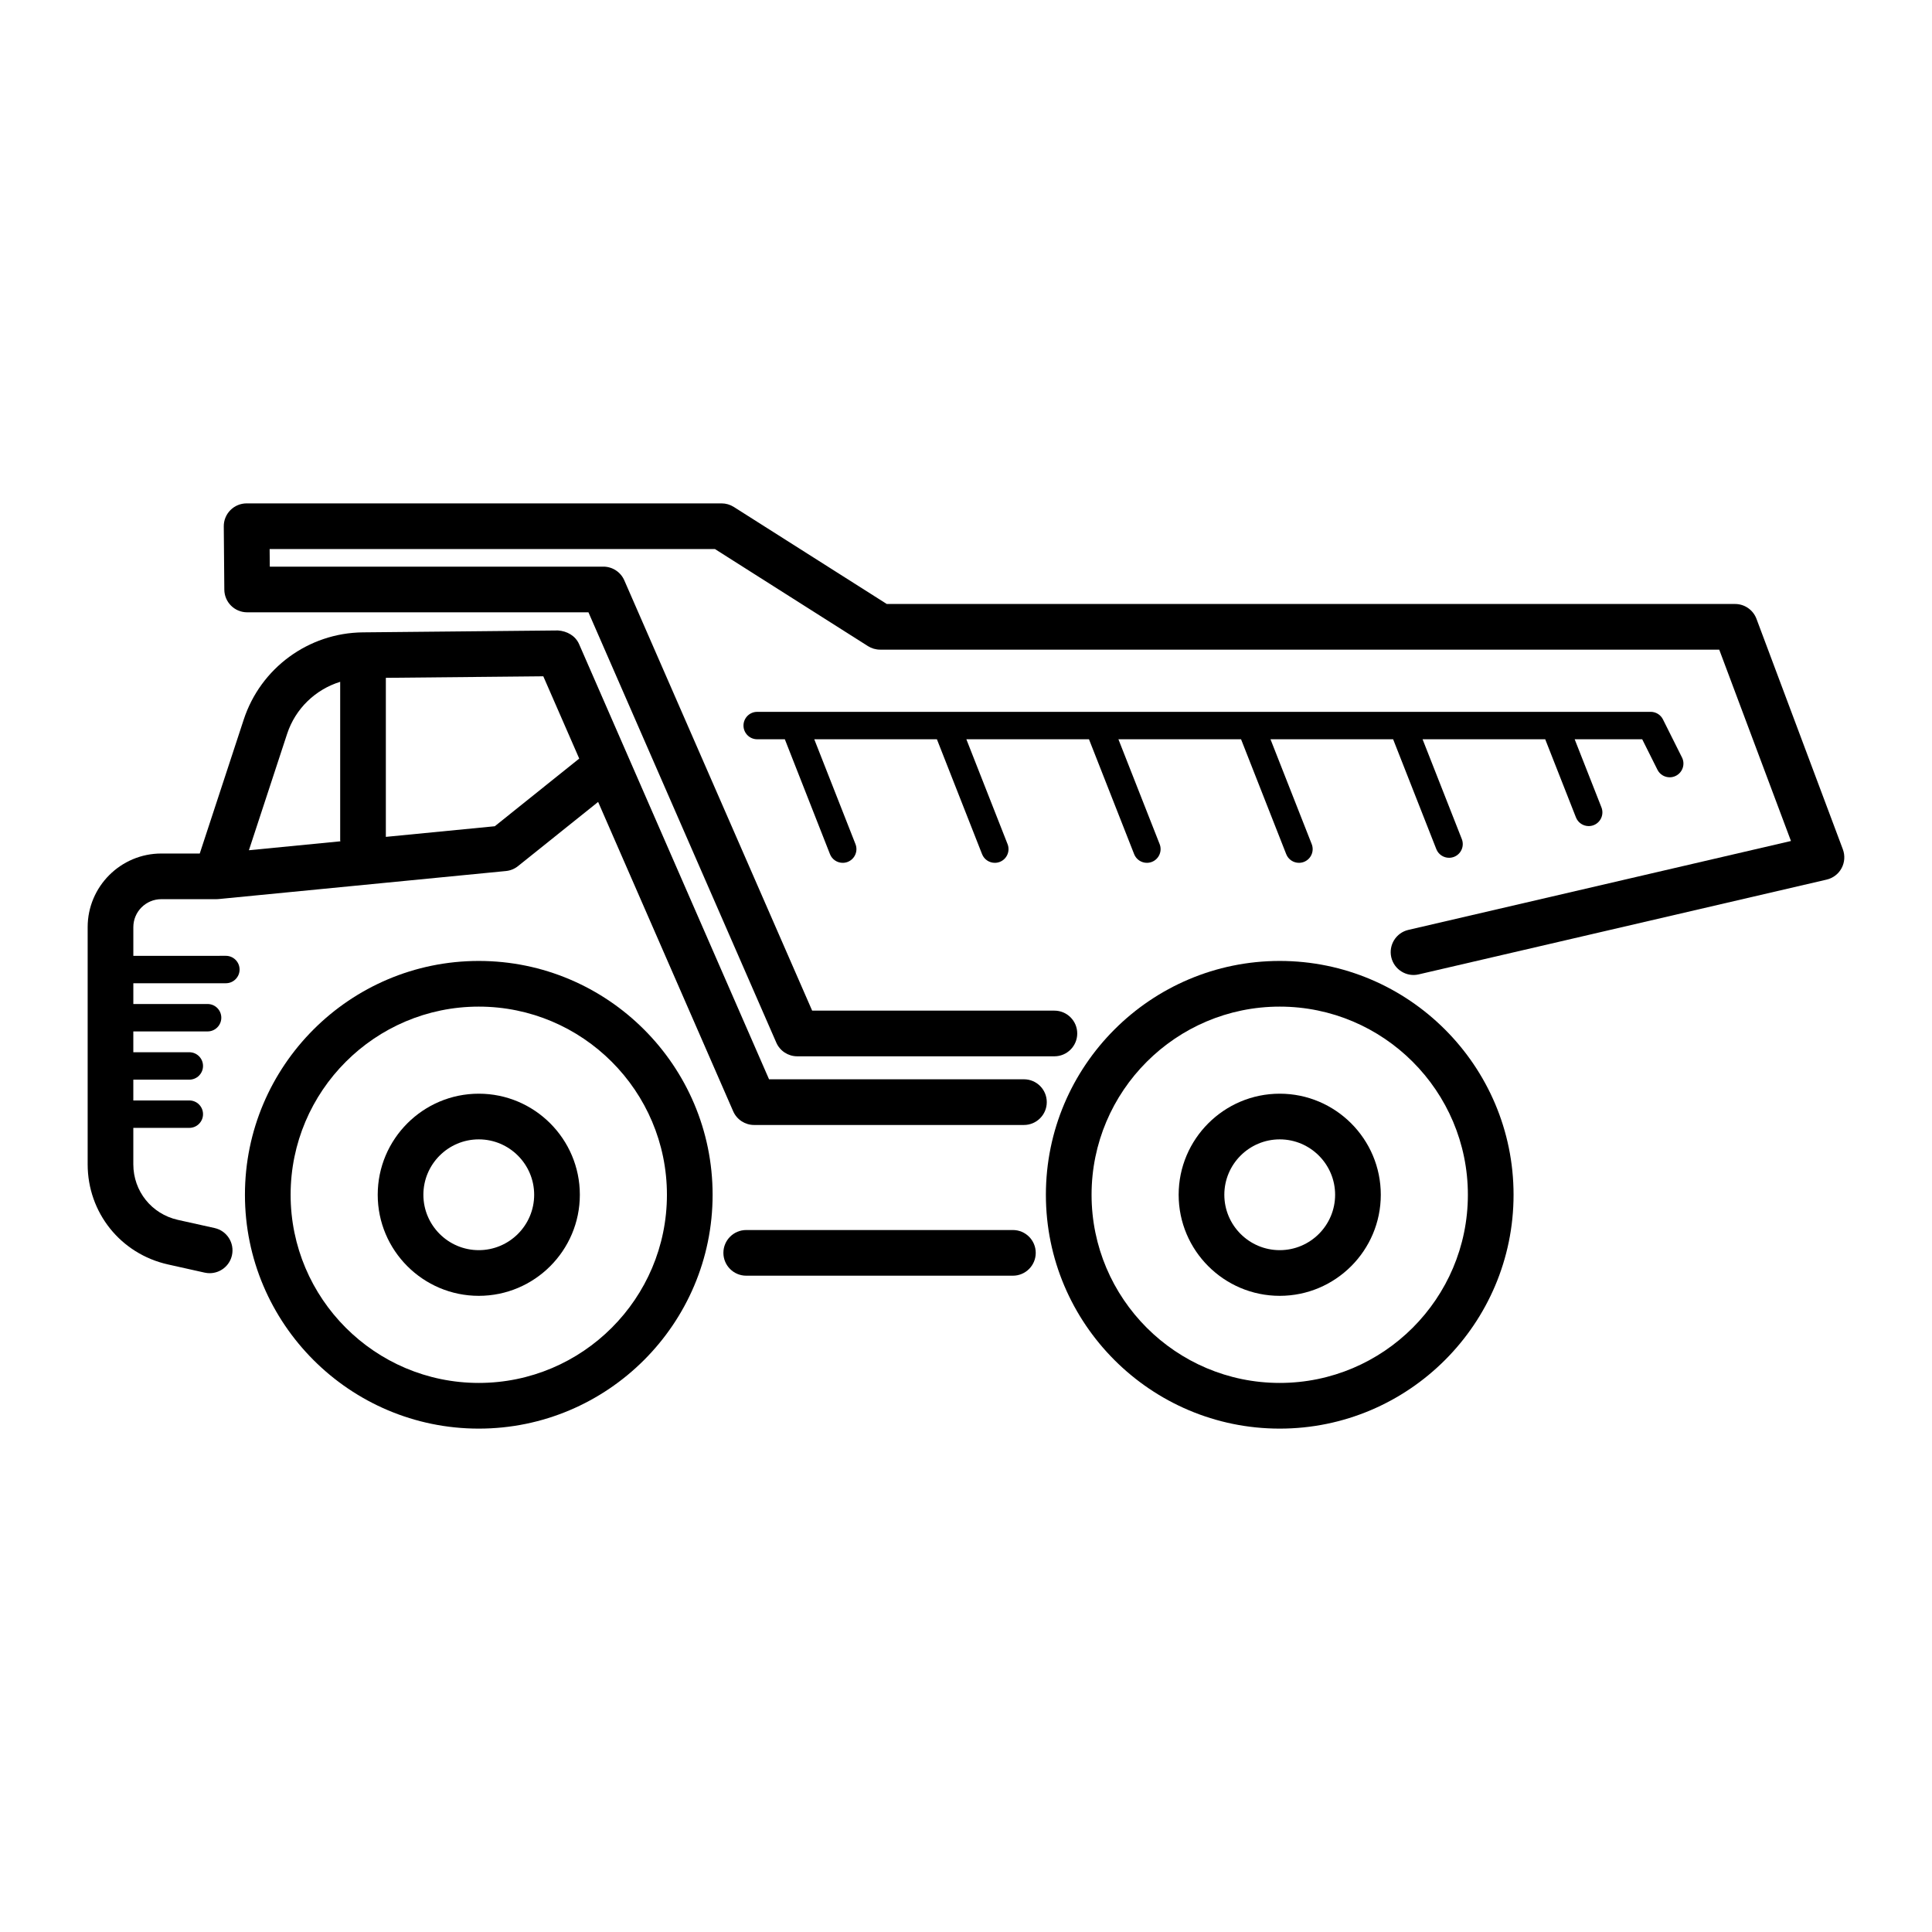 <?xml version="1.0" encoding="UTF-8"?>
<!-- Uploaded to: ICON Repo, www.svgrepo.com, Generator: ICON Repo Mixer Tools -->
<svg fill="#000000" width="800px" height="800px" version="1.1" viewBox="144 144 512 512" xmlns="http://www.w3.org/2000/svg">
 <g>
  <path d="m632.38 369.09-22.898-61.098c-0.887-2.363-3.144-3.93-5.668-3.93h-224.81l-40.539-25.719c-0.969-0.613-2.094-0.941-3.242-0.941h-125.87c-1.613 0-3.16 0.645-4.297 1.789-1.137 1.145-1.77 2.699-1.754 4.312l0.145 16.766c0.031 3.324 2.731 6 6.051 6h90.445l49.781 114.03c0.961 2.203 3.141 3.633 5.543 3.633h68.16c3.34 0 6.051-2.711 6.051-6.051s-2.711-6.051-6.051-6.051h-64.199l-49.781-114.03c-0.961-2.207-3.141-3.633-5.543-3.633h-88.406l-0.043-4.664h118.01l40.539 25.719c0.969 0.613 2.094 0.941 3.242 0.941h222.37l19.008 50.711-101.39 23.559c-3.258 0.754-5.285 4.008-4.527 7.266 0.758 3.258 4.039 5.285 7.262 4.523l108.11-25.117c1.699-0.395 3.144-1.5 3.965-3.035 0.82-1.535 0.945-3.352 0.332-4.981z"/>
  <path d="m270.88 398.66c-34.168 0-61.969 27.797-61.969 61.969 0 34.168 27.797 61.969 61.969 61.969 34.168 0 61.969-27.797 61.969-61.969s-27.801-61.969-61.969-61.969zm0 111.83c-27.496 0-49.863-22.371-49.863-49.863 0-27.492 22.367-49.863 49.863-49.863 27.496 0 49.863 22.371 49.863 49.863 0 27.492-22.367 49.863-49.863 49.863z"/>
  <path d="m483.14 398.66c-34.168 0-61.969 27.797-61.969 61.969 0 34.168 27.797 61.969 61.969 61.969 34.168 0 61.969-27.797 61.969-61.969s-27.801-61.969-61.969-61.969zm0 111.83c-27.492 0-49.863-22.371-49.863-49.863 0-27.492 22.371-49.863 49.863-49.863 27.492 0 49.863 22.371 49.863 49.863 0 27.492-22.371 49.863-49.863 49.863z"/>
  <path d="m412.43 469.97h-70.672c-3.344 0-6.051 2.711-6.051 6.051 0 3.34 2.707 6.051 6.051 6.051h70.672c3.34 0 6.051-2.711 6.051-6.051 0-3.34-2.711-6.051-6.051-6.051z"/>
  <path d="m415.36 430.03h-67.551l-50.34-115.32c-0.973-2.223-3.184-3.469-5.606-3.633l-51.73 0.504c-14.383 0.16-27.059 9.449-31.543 23.117l-11.652 35.492h-10.191c-10.762 0-19.516 8.754-19.516 19.512v62.848c0 12.82 8.742 23.73 21.262 26.535l9.754 2.176c0.441 0.098 0.887 0.145 1.32 0.145 2.773 0 5.273-1.914 5.902-4.734 0.727-3.262-1.328-6.5-4.59-7.227l-9.75-2.168c-6.945-1.555-11.797-7.606-11.797-14.723v-9.656h14.84c2.004 0 3.633-1.625 3.633-3.633 0-2.008-1.625-3.633-3.633-3.633h-14.84v-5.512h14.84c2.004 0 3.633-1.625 3.633-3.633 0-2.008-1.625-3.633-3.633-3.633h-14.84v-5.516h19.684c2.004 0 3.633-1.625 3.633-3.633 0-2.008-1.625-3.633-3.633-3.633l-19.68 0.008v-5.512h24.523c2.004 0 3.633-1.625 3.633-3.633 0-2.004-1.625-3.633-3.633-3.633l-24.523 0.004v-7.606c0-4.086 3.324-7.41 7.41-7.41h14.566 0.004c0.191 0 0.391-0.008 0.586-0.027l76.184-7.434c1.168-0.113 2.281-0.566 3.195-1.301l21.23-17.012 35.789 81.98c0.961 2.203 3.141 3.633 5.543 3.633h71.512c3.34 0 6.051-2.711 6.051-6.051 0.004-3.344-2.707-6.055-6.047-6.055zm-195.27-91.551c2.211-6.731 7.539-11.77 14.062-13.793v41.988c0 0.102 0.051 0.184 0.059 0.281l-24.246 2.367zm55.035 24.484-28.871 2.816v-42.148l41.727-0.406 9.52 21.805z"/>
  <path d="m270.88 433.84c-14.766 0-26.781 12.016-26.781 26.785 0 14.77 12.016 26.785 26.781 26.785 14.77 0 26.785-12.016 26.785-26.785 0-14.77-12.016-26.785-26.785-26.785zm0 41.465c-8.094 0-14.68-6.59-14.68-14.68 0-8.094 6.586-14.68 14.68-14.68 8.098 0 14.68 6.59 14.68 14.68 0 8.094-6.586 14.68-14.68 14.68z"/>
  <path d="m483.14 433.84c-14.77 0-26.785 12.016-26.785 26.785 0 14.77 12.016 26.785 26.785 26.785s26.785-12.016 26.785-26.785c0-14.77-12.016-26.785-26.785-26.785zm0 41.465c-8.094 0-14.68-6.59-14.68-14.68 0-8.094 6.59-14.68 14.68-14.68 8.094 0 14.68 6.59 14.68 14.68 0 8.094-6.586 14.68-14.68 14.68z"/>
  <path d="m589.74 344.73-5.039-10.078c-0.613-1.23-1.871-2.008-3.246-2.008l-236.79 0.004c-2.004 0-3.633 1.625-3.633 3.633 0 2.004 1.625 3.633 3.633 3.633h7.324l11.965 30.445c0.562 1.43 1.93 2.301 3.379 2.301 0.441 0 0.895-0.082 1.328-0.25 1.867-0.734 2.785-2.84 2.051-4.707l-10.922-27.789h32.5l11.969 30.445c0.562 1.43 1.934 2.301 3.379 2.301 0.441 0 0.891-0.082 1.328-0.25 1.863-0.734 2.785-2.84 2.051-4.707l-10.922-27.789h32.496l11.969 30.445c0.562 1.43 1.934 2.301 3.379 2.301 0.441 0 0.891-0.082 1.328-0.25 1.863-0.734 2.785-2.84 2.051-4.707l-10.926-27.789h32.5l11.969 30.445c0.562 1.43 1.934 2.301 3.379 2.301 0.441 0 0.891-0.082 1.328-0.25 1.863-0.734 2.785-2.84 2.051-4.707l-10.926-27.789h32.5l11.445 29.109c0.562 1.43 1.934 2.301 3.379 2.301 0.441 0 0.891-0.082 1.328-0.25 1.863-0.734 2.785-2.84 2.051-4.707l-10.398-26.453h32.5l8.145 20.707c0.562 1.43 1.934 2.301 3.379 2.301 0.441 0 0.891-0.082 1.328-0.25 1.863-0.734 2.785-2.84 2.051-4.707l-7.098-18.051h17.898l4.035 8.07c0.633 1.273 1.918 2.008 3.254 2.008 0.543 0 1.098-0.121 1.617-0.383 1.809-0.902 2.531-3.086 1.637-4.879z"/>
 </g>
</svg>